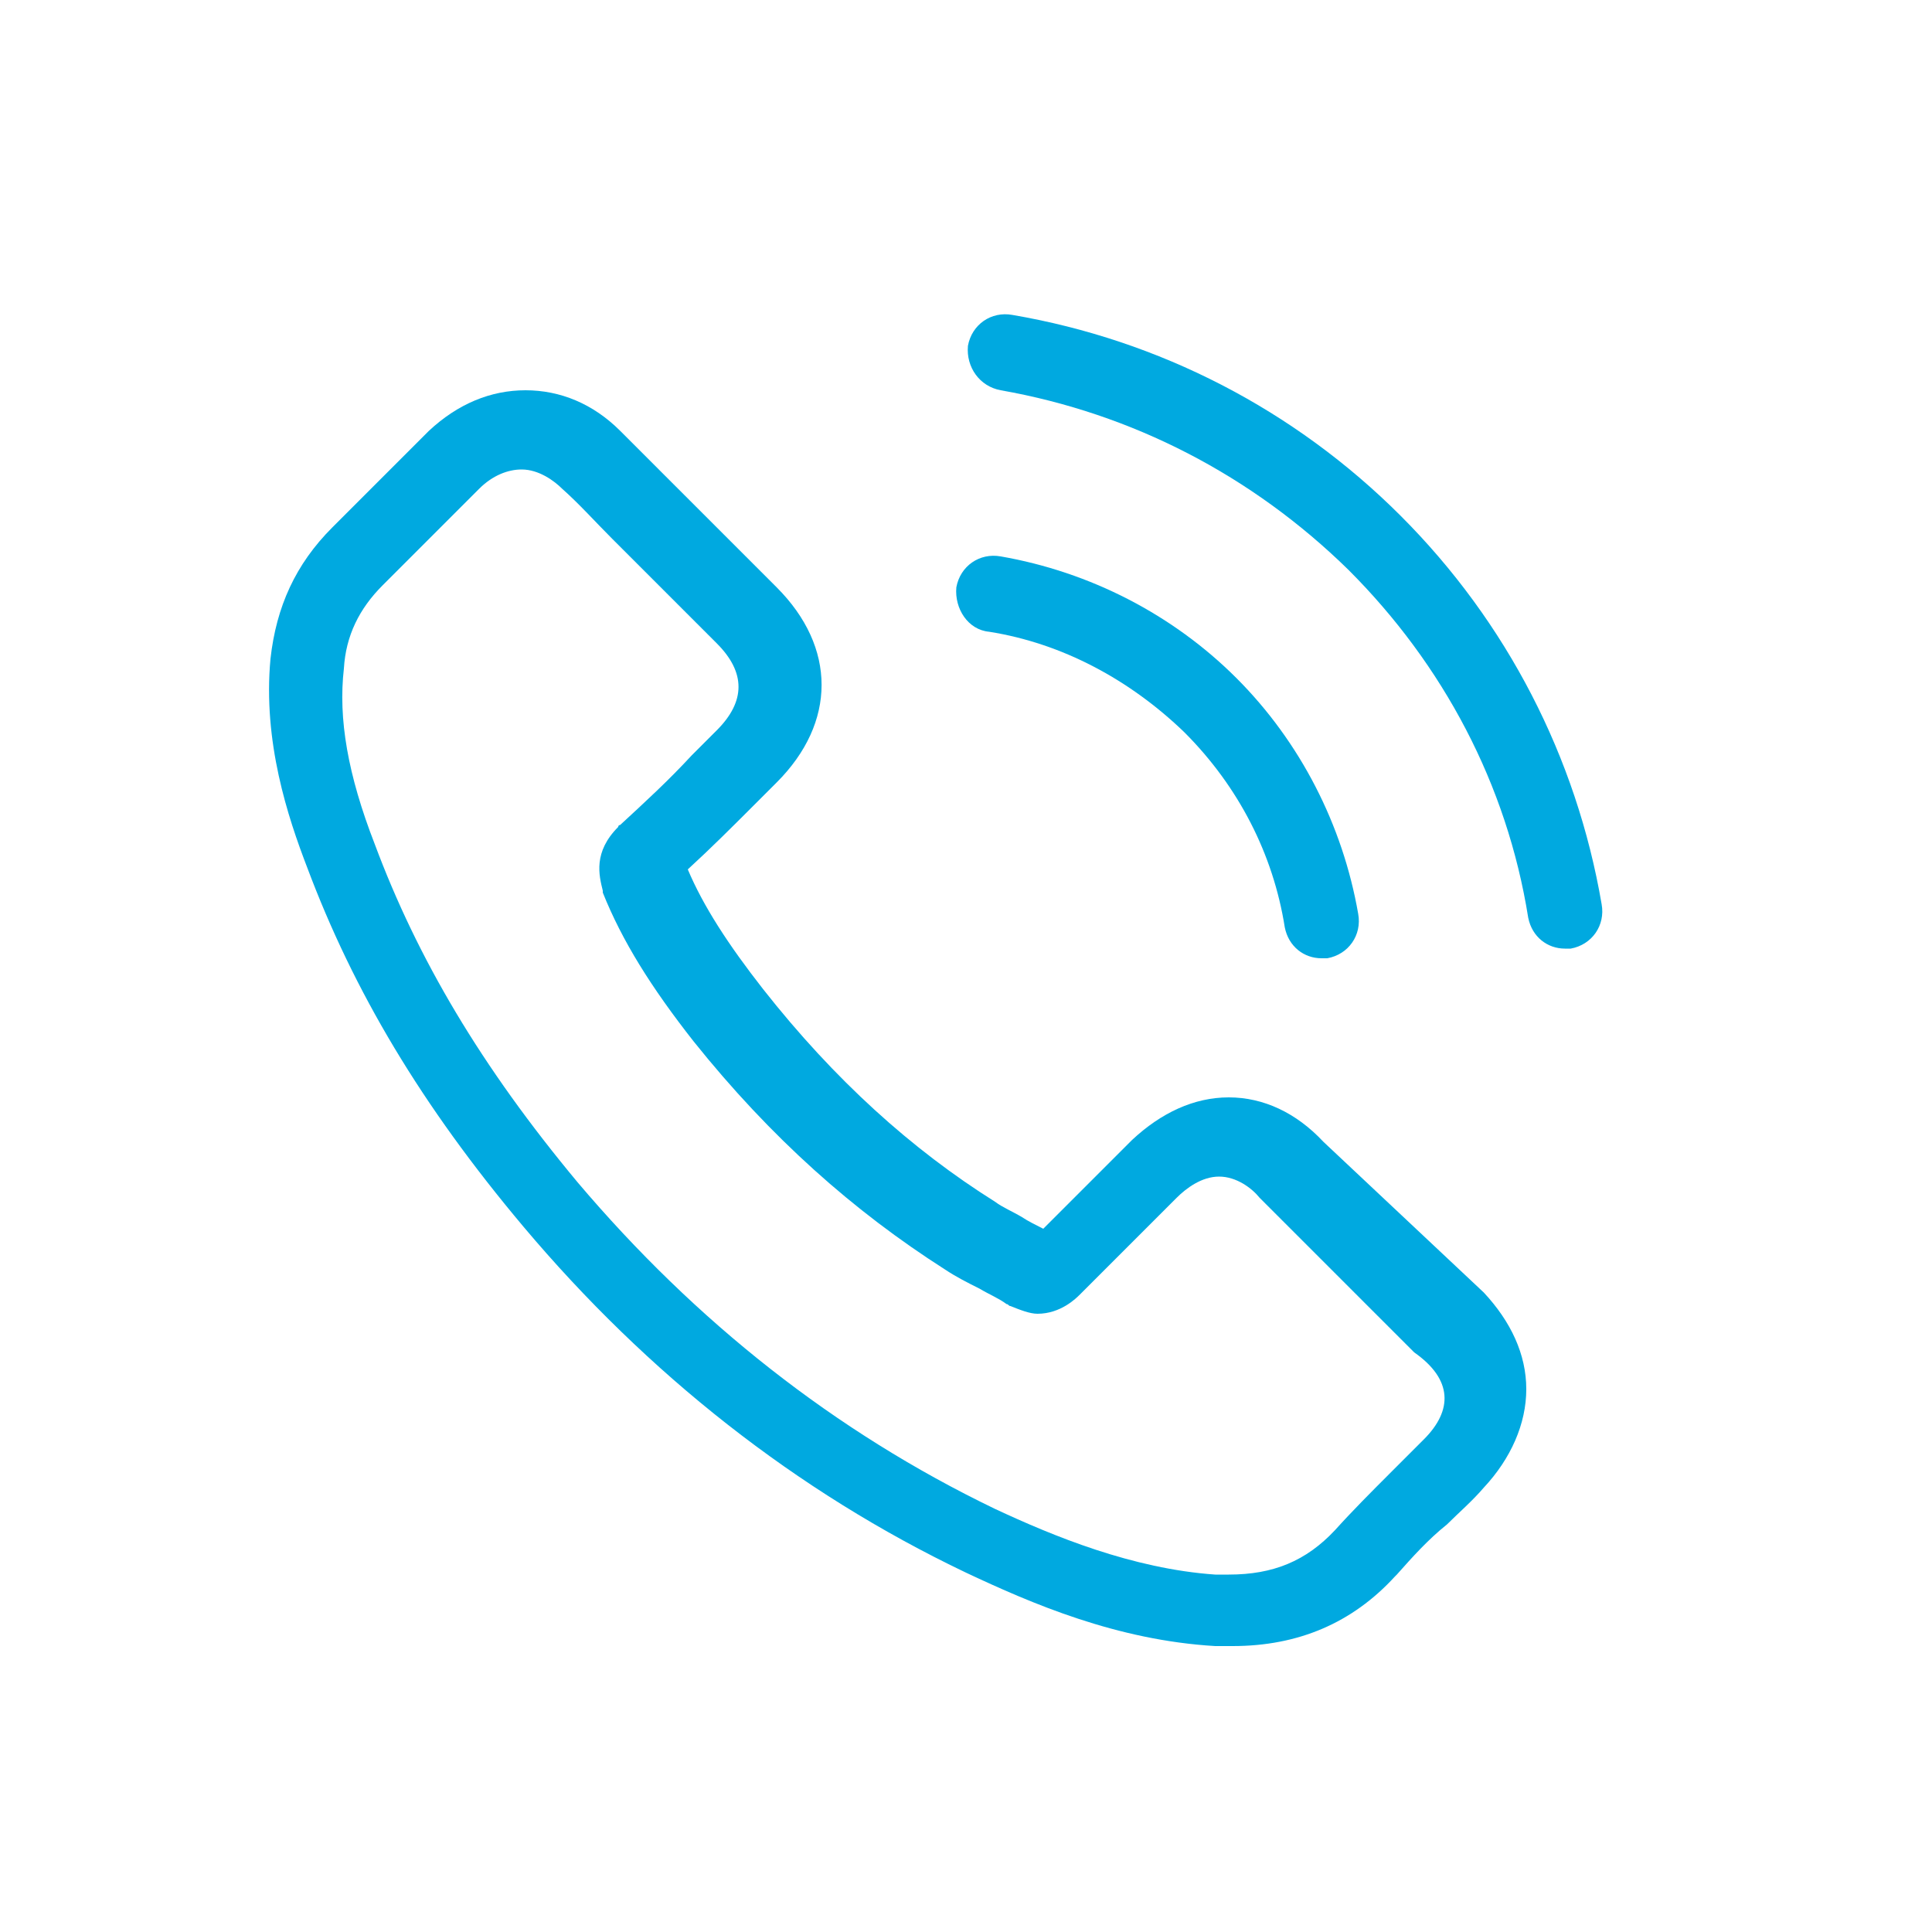 <?xml version="1.0" encoding="utf-8"?>
<!-- Generator: Adobe Illustrator 22.0.1, SVG Export Plug-In . SVG Version: 6.00 Build 0)  -->
<svg version="1.1" id="Capa_1" xmlns="http://www.w3.org/2000/svg" xmlns:xlink="http://www.w3.org/1999/xlink" x="0px" y="0px"
	 viewBox="0 0 100 100" style="enable-background:new 0 0 100 100;" xml:space="preserve">
<style type="text/css">
	.st0{fill:#00A9E0;}
</style>
<g>
	<path class="st0" d="M68.5,59.1c-1.4-1.5-3.1-2.3-4.9-2.3c-1.8,0-3.5,0.8-5,2.2l-4.6,4.6c-0.4-0.2-0.8-0.4-1.1-0.6
		c-0.5-0.3-1-0.5-1.4-0.8c-4.3-2.7-8.3-6.3-12-11c-1.8-2.3-3.1-4.3-3.9-6.2c1.2-1.1,2.3-2.2,3.4-3.3c0.4-0.4,0.8-0.8,1.2-1.2
		c3.1-3.1,3.1-7,0-10.1l-4-4c-0.5-0.5-0.9-0.9-1.4-1.4c-0.9-0.9-1.8-1.8-2.7-2.7c-1.4-1.4-3.1-2.1-4.9-2.1c-1.8,0-3.5,0.7-5,2.1l0,0
		l-5,5c-1.9,1.9-2.9,4.1-3.2,6.8c-0.4,4.3,0.9,8.2,1.9,10.8c2.4,6.4,5.9,12.3,11.2,18.6c6.4,7.6,14.1,13.7,22.9,17.9
		c3.4,1.6,7.8,3.5,12.9,3.8c0.3,0,0.6,0,0.9,0c3.4,0,6.2-1.2,8.4-3.6c0,0,0,0,0.1-0.1c0.8-0.9,1.6-1.8,2.6-2.6
		c0.6-0.6,1.3-1.2,1.9-1.9c1.4-1.5,2.2-3.3,2.2-5.1c0-1.8-0.8-3.5-2.2-5L68.5,59.1z M73.7,74.5C73.7,74.5,73.7,74.5,73.7,74.5
		c-0.6,0.6-1.2,1.2-1.8,1.8c-0.9,0.9-1.9,1.9-2.8,2.9c-1.5,1.6-3.2,2.3-5.5,2.3c-0.2,0-0.5,0-0.7,0c-4.3-0.3-8.4-2-11.4-3.4
		c-8.3-4-15.5-9.7-21.6-16.9c-5-6-8.3-11.6-10.5-17.5c-1.4-3.6-1.9-6.5-1.6-9.1c0.1-1.7,0.8-3.1,2-4.3l5-5c0.7-0.7,1.5-1,2.2-1
		c0.9,0,1.7,0.6,2.1,1l0,0c0.9,0.8,1.7,1.7,2.6,2.6c0.5,0.5,0.9,0.9,1.4,1.4l4,4c1.5,1.5,1.5,3,0,4.5c-0.4,0.4-0.8,0.8-1.3,1.3
		c-1.2,1.3-2.4,2.4-3.7,3.6c0,0-0.1,0-0.1,0.1c-1.3,1.3-1,2.5-0.8,3.3l0,0.1c1,2.5,2.5,4.9,4.7,7.7l0,0c4,5,8.3,8.8,13,11.8
		c0.6,0.4,1.2,0.7,1.8,1c0.5,0.3,1,0.5,1.4,0.8c0.1,0,0.1,0.1,0.2,0.1c0.5,0.2,1,0.4,1.4,0.4c1.2,0,2-0.8,2.2-1l5-5
		c0.5-0.5,1.3-1.1,2.2-1.1c0.9,0,1.7,0.6,2.1,1.1l0,0l8,8C75.2,71.4,75.2,73,73.7,74.5L73.7,74.5z M73.7,74.5"/>
	<path class="st0" d="M51.2,32.7c3.8,0.6,7.3,2.5,10.1,5.2c2.8,2.8,4.6,6.3,5.2,10.1c0.2,1,1,1.6,1.9,1.6c0.1,0,0.2,0,0.3,0
		c1.1-0.2,1.8-1.2,1.6-2.3c-0.8-4.6-3-8.9-6.3-12.2c-3.3-3.3-7.6-5.5-12.2-6.3c-1.1-0.2-2.1,0.5-2.3,1.6
		C49.4,31.5,50.1,32.6,51.2,32.7L51.2,32.7z M51.2,32.7"/>
	<path class="st0" d="M82.9,46.8c-1.3-7.6-4.9-14.6-10.4-20.1C67,21.2,60,17.6,52.4,16.3c-1.1-0.2-2.1,0.5-2.3,1.6
		C50,19,50.7,20,51.8,20.2c6.8,1.2,13,4.4,18,9.3c4.9,4.9,8.2,11.1,9.3,18c0.2,1,1,1.6,1.9,1.6c0.1,0,0.2,0,0.3,0
		C82.4,48.9,83.1,47.9,82.9,46.8L82.9,46.8z M82.9,46.8"/>
</g>
</svg>
